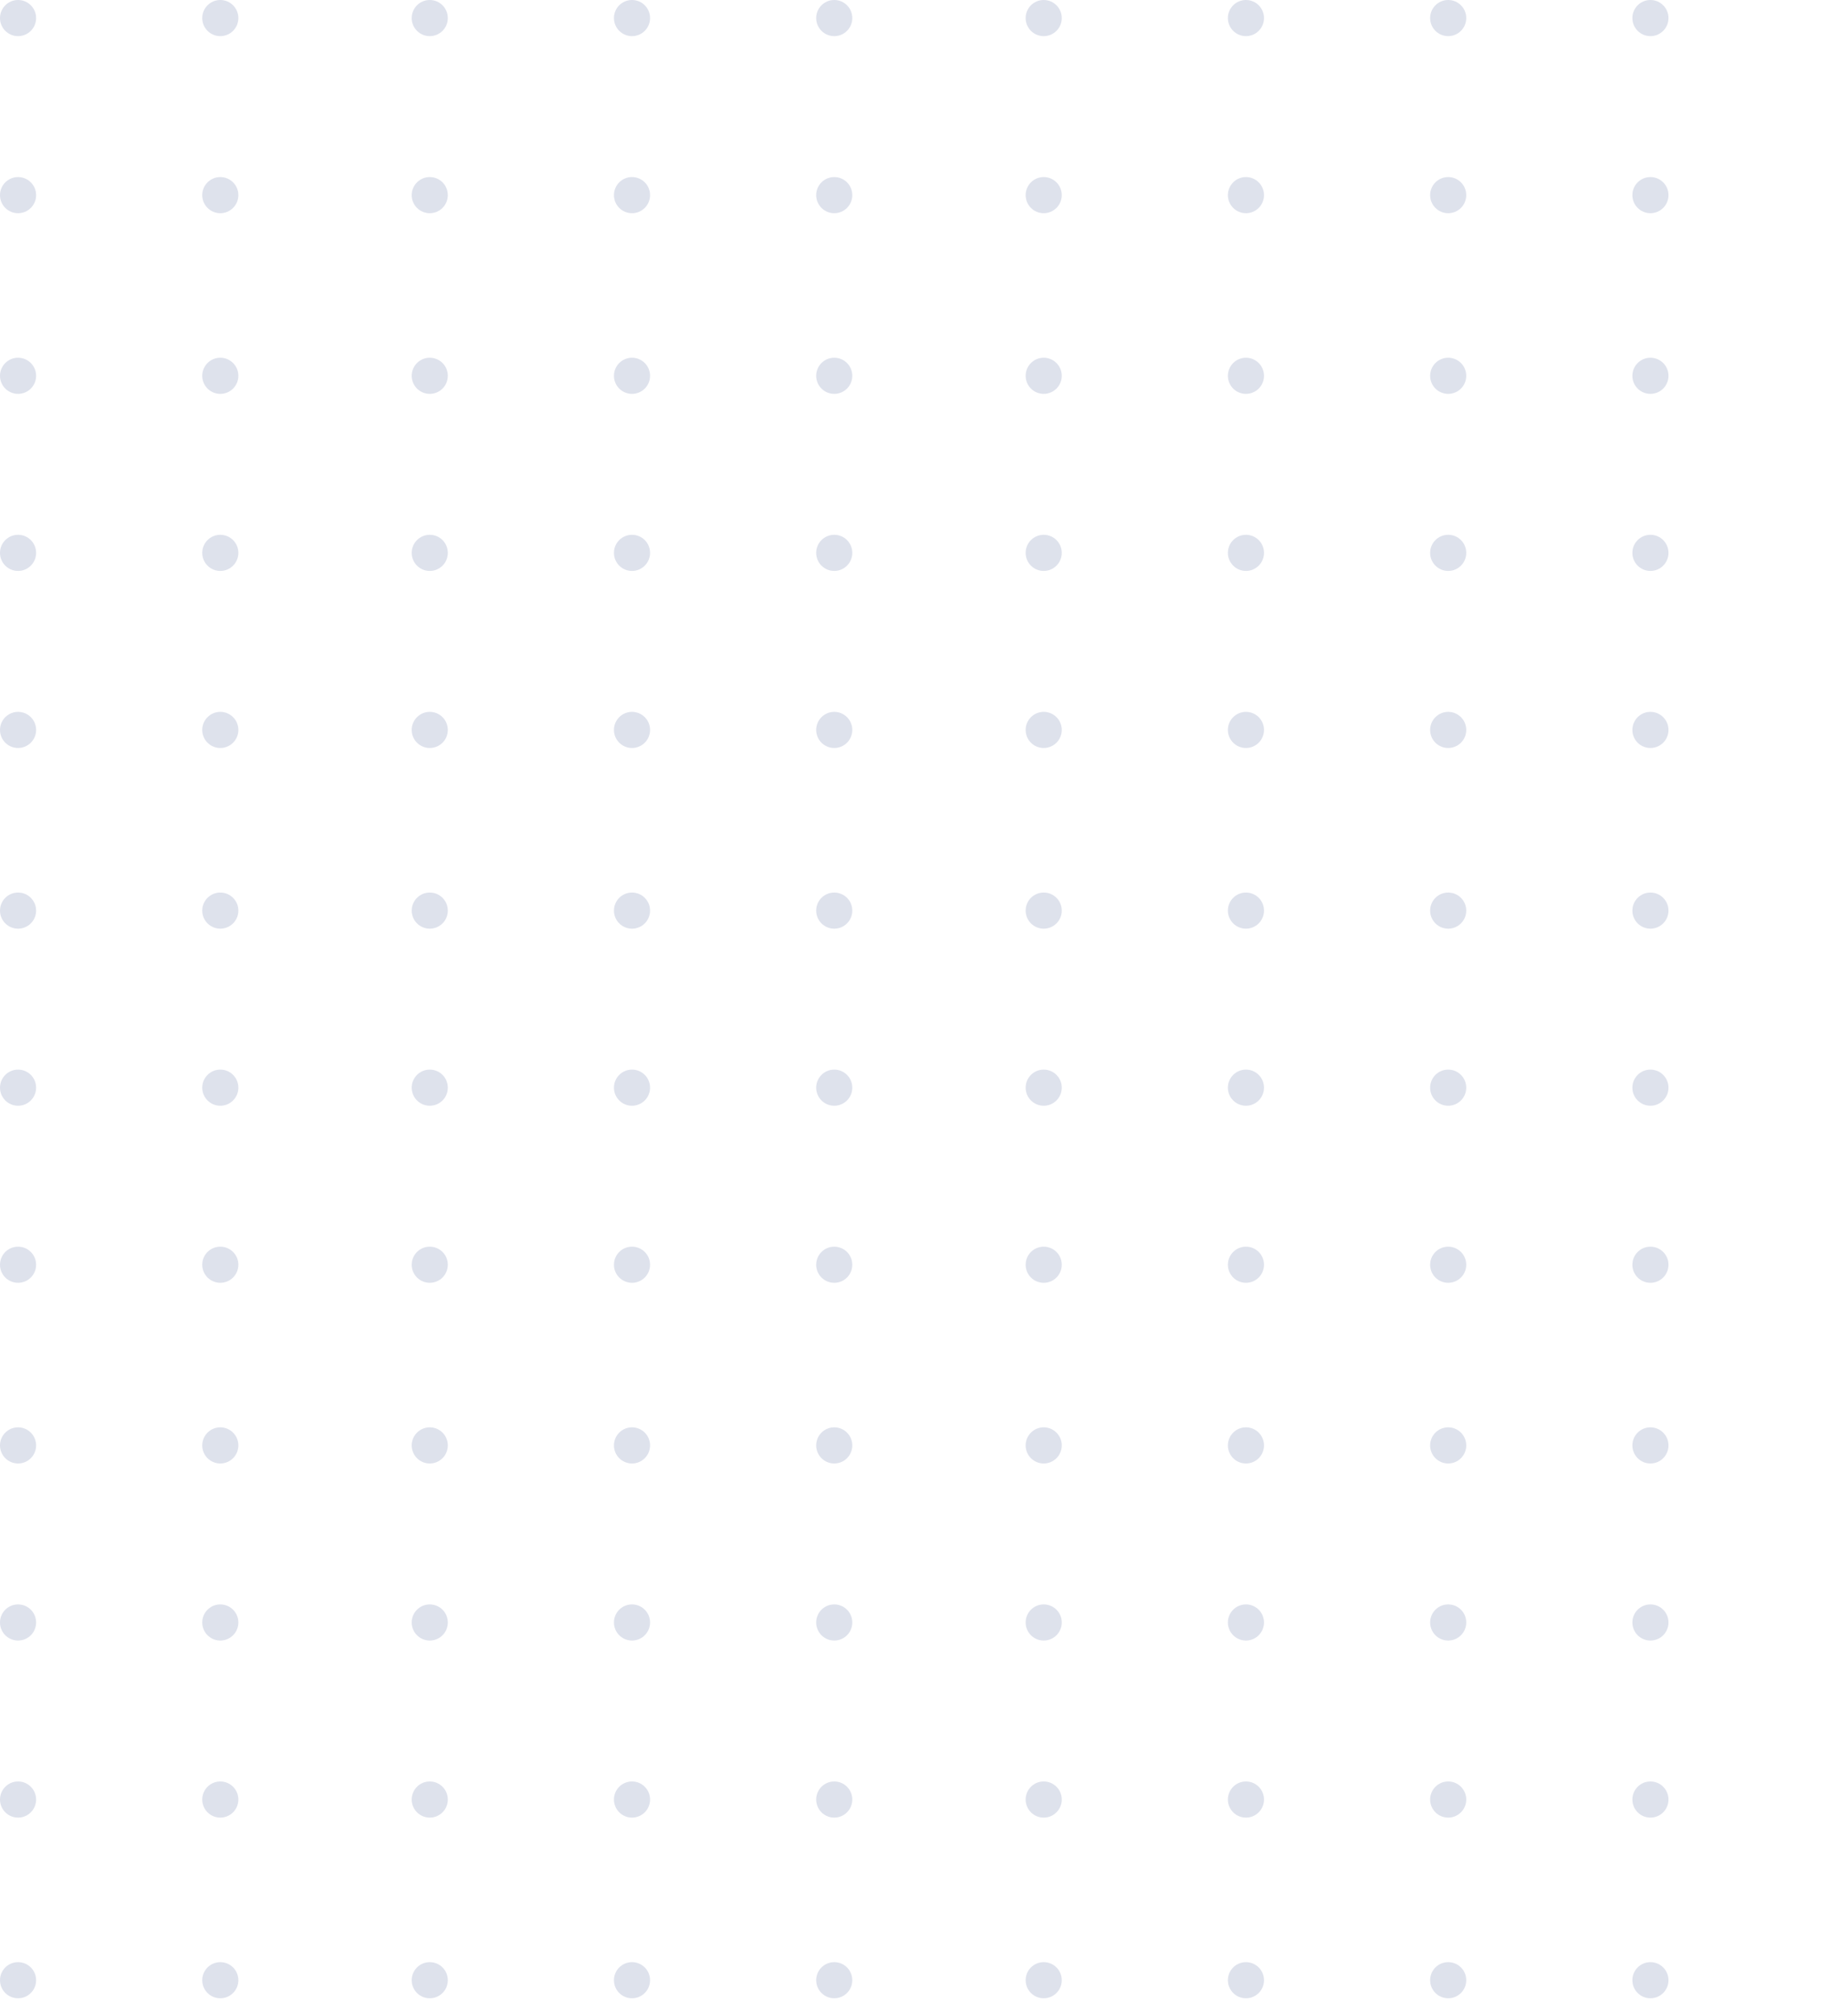 <svg width="507" height="558" viewBox="0 0 507 558" fill="none" xmlns="http://www.w3.org/2000/svg">
<g opacity="0.15">
<circle cx="175" cy="5" r="5" fill="#233A81"/>
<circle cx="5" cy="5" r="5" fill="#233A81"/>
<circle cx="175" cy="301" r="5" fill="#233A81"/>
<circle cx="5" cy="301" r="5" fill="#233A81"/>
<circle cx="175" cy="104" r="5" fill="#233A81"/>
<circle cx="5" cy="104" r="5" fill="#233A81"/>
<circle cx="175" cy="400" r="5" fill="#233A81"/>
<circle cx="5" cy="400" r="5" fill="#233A81"/>
<circle cx="175" cy="202" r="5" fill="#233A81"/>
<circle cx="5" cy="202" r="5" fill="#233A81"/>
<circle cx="175" cy="498" r="5" fill="#233A81"/>
<circle cx="5" cy="498" r="5" fill="#233A81"/>
<circle cx="175" cy="54" r="5" fill="#233A81"/>
<circle cx="5" cy="54" r="5" fill="#233A81"/>
<circle cx="175" cy="350" r="5" fill="#233A81"/>
<circle cx="5" cy="350" r="5" fill="#233A81"/>
<circle cx="175" cy="153" r="5" fill="#233A81"/>
<circle cx="5" cy="153" r="5" fill="#233A81"/>
<circle cx="175" cy="449" r="5" fill="#233A81"/>
<circle cx="5" cy="449" r="5" fill="#233A81"/>
<circle cx="175" cy="252" r="5" fill="#233A81"/>
<circle cx="5" cy="252" r="5" fill="#233A81"/>
<circle cx="175" cy="548" r="5" fill="#233A81"/>
<circle cx="5" cy="548" r="5" fill="#233A81"/>
<circle cx="401" cy="5" r="5" fill="#233A81"/>
<circle cx="401" cy="301" r="5" fill="#233A81"/>
<circle cx="401" cy="104" r="5" fill="#233A81"/>
<circle cx="401" cy="400" r="5" fill="#233A81"/>
<circle cx="401" cy="202" r="5" fill="#233A81"/>
<circle cx="401" cy="498" r="5" fill="#233A81"/>
<circle cx="401" cy="54" r="5" fill="#233A81"/>
<circle cx="401" cy="350" r="5" fill="#233A81"/>
<circle cx="401" cy="153" r="5" fill="#233A81"/>
<circle cx="401" cy="449" r="5" fill="#233A81"/>
<circle cx="401" cy="252" r="5" fill="#233A81"/>
<circle cx="401" cy="548" r="5" fill="#233A81"/>
<circle cx="289" cy="5" r="5" fill="#233A81"/>
<circle cx="119" cy="5" r="5" fill="#233A81"/>
<circle cx="289" cy="301" r="5" fill="#233A81"/>
<circle cx="119" cy="301" r="5" fill="#233A81"/>
<circle cx="289" cy="104" r="5" fill="#233A81"/>
<circle cx="119" cy="104" r="5" fill="#233A81"/>
<circle cx="289" cy="400" r="5" fill="#233A81"/>
<circle cx="119" cy="400" r="5" fill="#233A81"/>
<circle cx="289" cy="202" r="5" fill="#233A81"/>
<circle cx="119" cy="202" r="5" fill="#233A81"/>
<circle cx="289" cy="498" r="5" fill="#233A81"/>
<circle cx="119" cy="498" r="5" fill="#233A81"/>
<circle cx="289" cy="54" r="5" fill="#233A81"/>
<circle cx="119" cy="54" r="5" fill="#233A81"/>
<circle cx="289" cy="350" r="5" fill="#233A81"/>
<circle cx="119" cy="350" r="5" fill="#233A81"/>
<circle cx="289" cy="153" r="5" fill="#233A81"/>
<circle cx="119" cy="153" r="5" fill="#233A81"/>
<circle cx="289" cy="449" r="5" fill="#233A81"/>
<circle cx="119" cy="449" r="5" fill="#233A81"/>
<circle cx="289" cy="252" r="5" fill="#233A81"/>
<circle cx="119" cy="252" r="5" fill="#233A81"/>
<circle cx="289" cy="548" r="5" fill="#233A81"/>
<circle cx="119" cy="548" r="5" fill="#233A81"/>
<circle cx="231" cy="5" r="5" fill="#233A81"/>
<circle cx="61" cy="5" r="5" fill="#233A81"/>
<circle cx="231" cy="301" r="5" fill="#233A81"/>
<circle cx="61" cy="301" r="5" fill="#233A81"/>
<circle cx="231" cy="104" r="5" fill="#233A81"/>
<circle cx="61" cy="104" r="5" fill="#233A81"/>
<circle cx="231" cy="400" r="5" fill="#233A81"/>
<circle cx="61" cy="400" r="5" fill="#233A81"/>
<circle cx="231" cy="202" r="5" fill="#233A81"/>
<circle cx="61" cy="202" r="5" fill="#233A81"/>
<circle cx="231" cy="498" r="5" fill="#233A81"/>
<circle cx="61" cy="498" r="5" fill="#233A81"/>
<circle cx="231" cy="54" r="5" fill="#233A81"/>
<circle cx="61" cy="54" r="5" fill="#233A81"/>
<circle cx="231" cy="350" r="5" fill="#233A81"/>
<circle cx="61" cy="350" r="5" fill="#233A81"/>
<circle cx="231" cy="153" r="5" fill="#233A81"/>
<circle cx="61" cy="153" r="5" fill="#233A81"/>
<circle cx="231" cy="449" r="5" fill="#233A81"/>
<circle cx="61" cy="449" r="5" fill="#233A81"/>
<circle cx="231" cy="252" r="5" fill="#233A81"/>
<circle cx="61" cy="252" r="5" fill="#233A81"/>
<circle cx="231" cy="548" r="5" fill="#233A81"/>
<circle cx="61" cy="548" r="5" fill="#233A81"/>
<circle cx="457" cy="5" r="5" fill="#233A81"/>
<circle cx="457" cy="301" r="5" fill="#233A81"/>
<circle cx="457" cy="104" r="5" fill="#233A81"/>
<circle cx="457" cy="400" r="5" fill="#233A81"/>
<circle cx="457" cy="202" r="5" fill="#233A81"/>
<circle cx="457" cy="498" r="5" fill="#233A81"/>
<circle cx="457" cy="54" r="5" fill="#233A81"/>
<circle cx="457" cy="350" r="5" fill="#233A81"/>
<circle cx="457" cy="153" r="5" fill="#233A81"/>
<circle cx="457" cy="449" r="5" fill="#233A81"/>
<circle cx="457" cy="252" r="5" fill="#233A81"/>
<circle cx="457" cy="548" r="5" fill="#233A81"/>
<circle cx="345" cy="5" r="5" fill="#233A81"/>
<circle cx="345" cy="301" r="5" fill="#233A81"/>
<circle cx="345" cy="104" r="5" fill="#233A81"/>
<circle cx="345" cy="400" r="5" fill="#233A81"/>
<circle cx="345" cy="202" r="5" fill="#233A81"/>
<circle cx="345" cy="498" r="5" fill="#233A81"/>
<circle cx="345" cy="54" r="5" fill="#233A81"/>
<circle cx="345" cy="350" r="5" fill="#233A81"/>
<circle cx="345" cy="153" r="5" fill="#233A81"/>
<circle cx="345" cy="449" r="5" fill="#233A81"/>
<circle cx="345" cy="252" r="5" fill="#233A81"/>
<circle cx="345" cy="548" r="5" fill="#233A81"/>
</g>
</svg>
